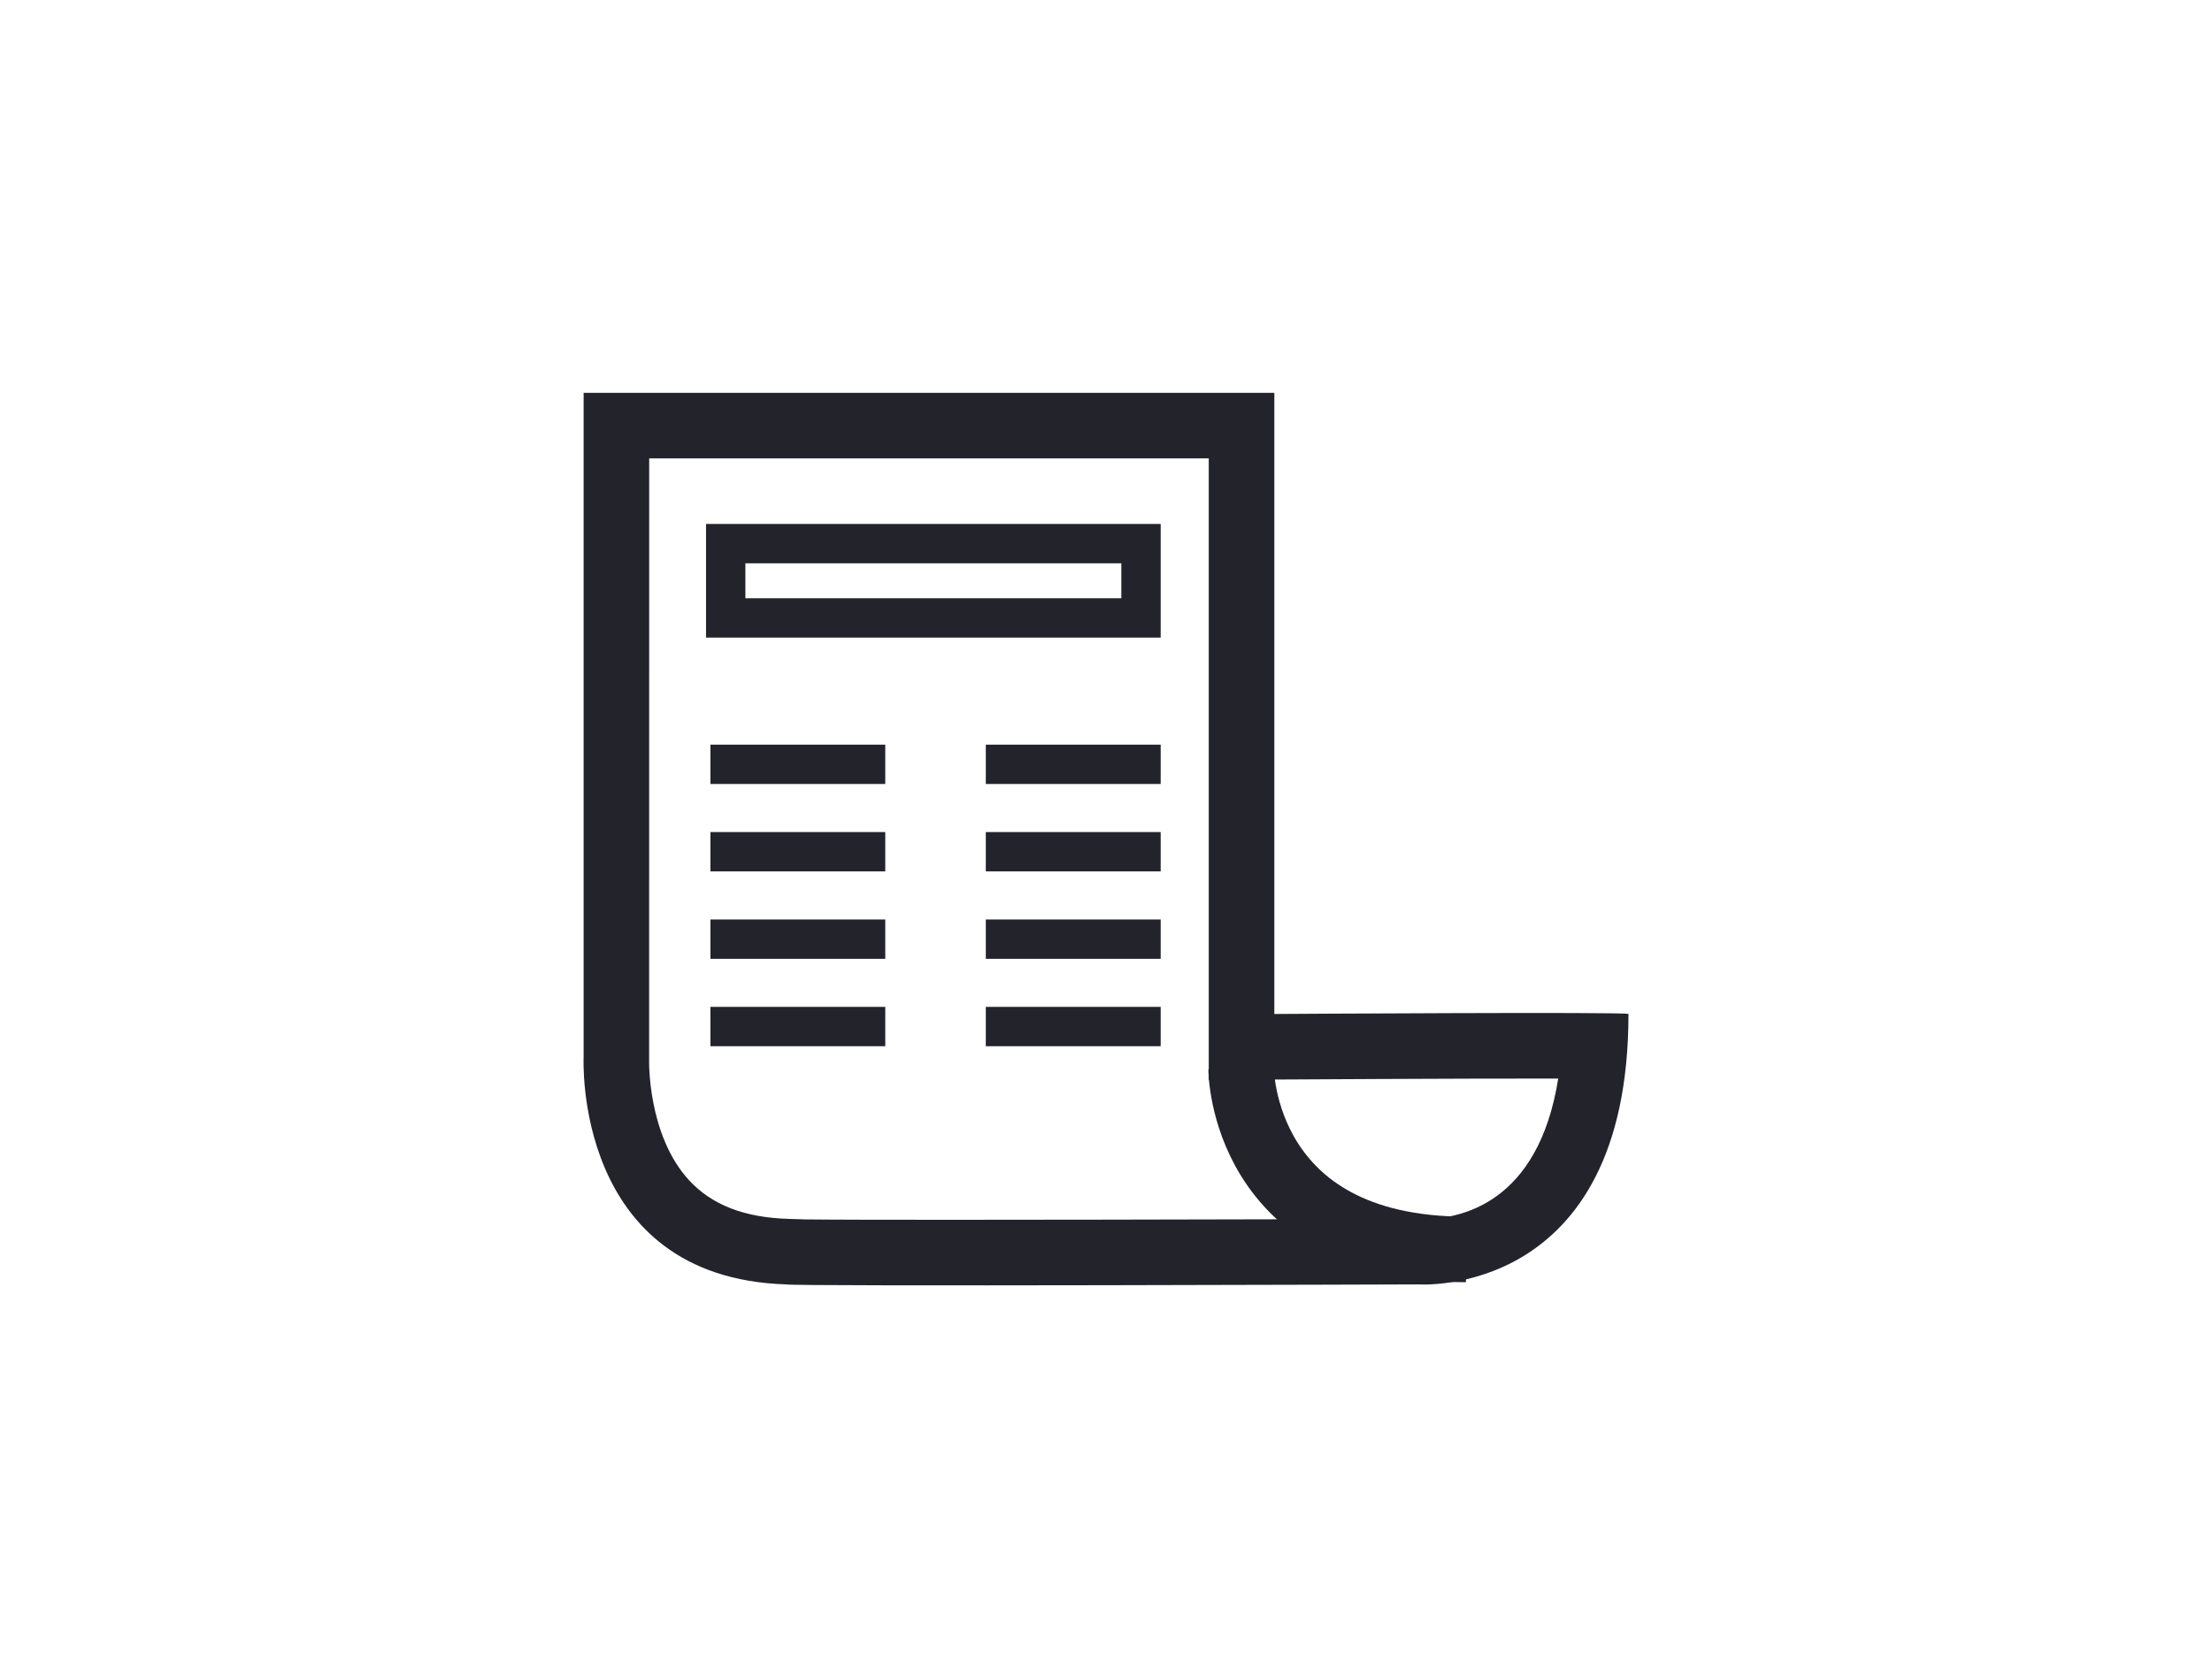 <svg xmlns="http://www.w3.org/2000/svg" xmlns:xlink="http://www.w3.org/1999/xlink" width="253" height="192" viewBox="0 0 253 192">
  <defs>
    <clipPath id="clip-TOY_SK_Pagelinks-ikonki-11">
      <rect width="253" height="192"/>
    </clipPath>
  </defs>
  <g id="TOY_SK_Pagelinks-ikonki-11" clip-path="url(#clip-TOY_SK_Pagelinks-ikonki-11)">
    <g id="Group_403" data-name="Group 403" transform="translate(-5174.247 -2330.055)">
      <g id="Rectangle_22" data-name="Rectangle 22" transform="translate(5255 2390)" fill="none" stroke="#23232c" stroke-width="4.5">
        <rect width="52" height="13" stroke="none"/>
        <rect x="2.25" y="2.25" width="47.5" height="8.5" fill="none"/>
      </g>
      <g id="Path_67" data-name="Path 67" transform="translate(5241 2375)" fill="none">
        <path d="M0,0H79V71.063s40.505-.259,40.505,0C119.505,103.669,95.5,102,95.5,102s-71.893.249-72.314,0C-1.246,101.249,0,75.955,0,75.955Z" stroke="none"/>
        <path d="M 7.499 7.5 L 7.491 76.324 C 7.487 76.408 7.293 84.92 12.072 90.097 C 14.666 92.907 18.377 94.349 23.417 94.504 L 25.344 94.564 C 28.263 94.601 34.514 94.61 42.121 94.61 C 63.536 94.61 95.471 94.5 96.083 94.514 C 100.243 94.514 109.196 92.789 111.471 78.449 C 99.735 78.437 79.054 78.563 79.048 78.563 L 71.5 78.611 L 71.5 7.5 L 7.499 7.5 M 0 7.62939453125e-06 L 79 7.62939453125e-06 L 79 71.063 C 79 71.063 119.505 70.804 119.505 71.063 C 119.505 103.669 95.5 102 95.5 102 C 95.5 102 23.607 102.249 23.186 102 C -1.246 101.249 0 75.955 0 75.955 L 0 7.62939453125e-06 Z" stroke="none" fill="#23232c"/>
      </g>
      <line id="Line_40" data-name="Line 40" x2="20" transform="translate(5255.5 2417.5)" fill="none" stroke="#23232c" stroke-width="4.5"/>
      <line id="Line_44" data-name="Line 44" x2="20" transform="translate(5287 2417.5)" fill="none" stroke="#23232c" stroke-width="4.5"/>
      <line id="Line_41" data-name="Line 41" x2="20" transform="translate(5255.5 2427.5)" fill="none" stroke="#23232c" stroke-width="4.5"/>
      <line id="Line_45" data-name="Line 45" x2="20" transform="translate(5287 2427.5)" fill="none" stroke="#23232c" stroke-width="4.5"/>
      <line id="Line_42" data-name="Line 42" x2="20" transform="translate(5255.5 2437.5)" fill="none" stroke="#23232c" stroke-width="4.5"/>
      <line id="Line_46" data-name="Line 46" x2="20" transform="translate(5287 2437.5)" fill="none" stroke="#23232c" stroke-width="4.5"/>
      <path id="Path_68" data-name="Path 68" d="M-2.794,9.859s.028,20.618,25.711,20.618" transform="translate(5319 2442.523)" fill="none" stroke="#23232c" stroke-width="7.5"/>
      <line id="Line_43" data-name="Line 43" x2="20" transform="translate(5255.5 2447.5)" fill="none" stroke="#23232c" stroke-width="4.5"/>
      <line id="Line_47" data-name="Line 47" x2="20" transform="translate(5287 2447.5)" fill="none" stroke="#23232c" stroke-width="4.5"/>
    </g>
  </g>
</svg>
